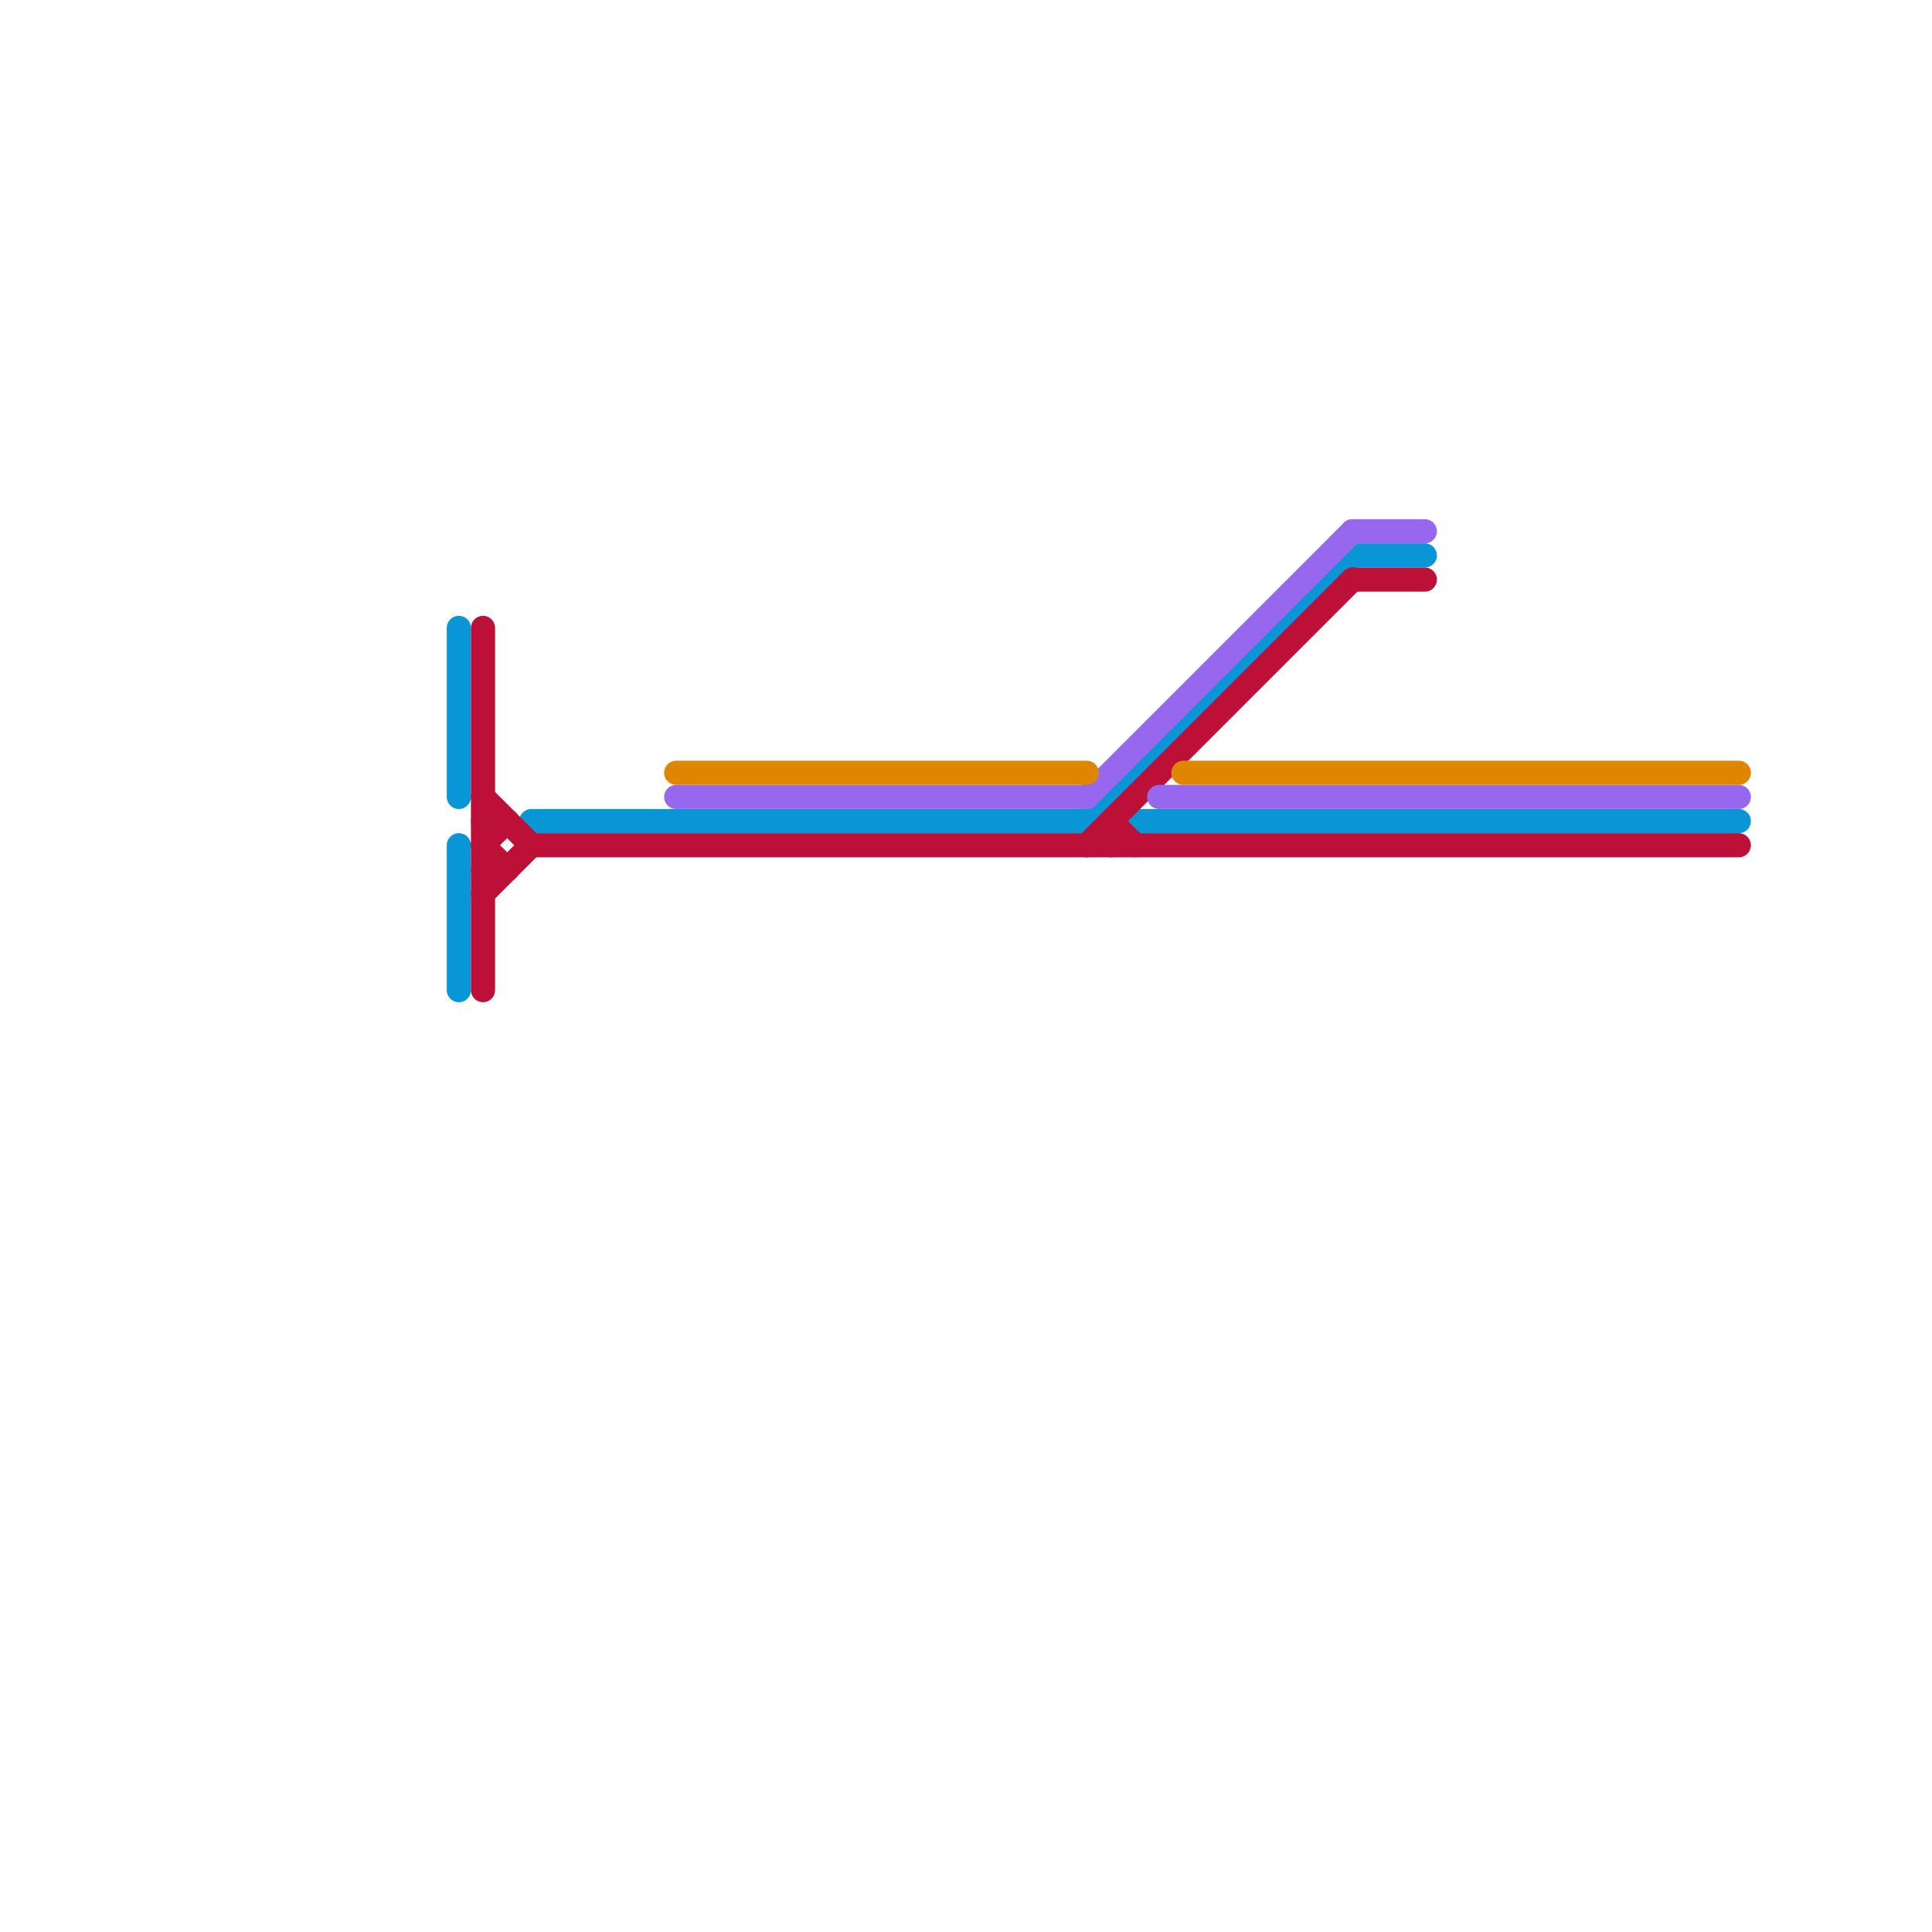 
<svg version="1.1" xmlns="http://www.w3.org/2000/svg" viewBox="0 0 80 80">
<style>text { font: 1px Helvetica; font-weight: 600; white-space: pre; dominant-baseline: central; } line { stroke-width: 1; fill: none; stroke-linecap: round; stroke-linejoin: round; } .c0 { stroke: #0896d7 } .c1 { stroke: #bd1038 } .c2 { stroke: #9768ee } .c3 { stroke: #df8600 } .w1 { stroke-width: 1; }</style><defs><g id="wm-xf"><circle r="1.2" fill="#000"/><circle r="0.9" fill="#fff"/><circle r="0.6" fill="#000"/><circle r="0.3" fill="#fff"/></g><g id="wm"><circle r="0.6" fill="#000"/><circle r="0.3" fill="#fff"/></g><g id="csm-0896d7"><circle r="0.4" fill="#0896d7"/><circle r="0.2" fill="#fff"/></g><g id="csm-df8600"><circle r="0.4" fill="#df8600"/><circle r="0.2" fill="#fff"/></g></defs><line class="c0 " x1="22" y1="34" x2="45" y2="34"/><line class="c0 " x1="56" y1="23" x2="59" y2="23"/><line class="c0 " x1="47" y1="34" x2="72" y2="34"/><line class="c0 " x1="19" y1="26" x2="19" y2="33"/><line class="c0 " x1="45" y1="34" x2="56" y2="23"/><line class="c0 " x1="46" y1="33" x2="47" y2="34"/><line class="c0 " x1="19" y1="35" x2="19" y2="41"/><line class="c1 " x1="20" y1="33" x2="22" y2="35"/><line class="c1 " x1="46" y1="34" x2="47" y2="35"/><line class="c1 " x1="22" y1="35" x2="72" y2="35"/><line class="c1 " x1="20" y1="35" x2="21" y2="34"/><line class="c1 " x1="56" y1="24" x2="59" y2="24"/><line class="c1 " x1="20" y1="37" x2="22" y2="35"/><line class="c1 " x1="46" y1="34" x2="46" y2="35"/><line class="c1 " x1="45" y1="35" x2="56" y2="24"/><line class="c1 " x1="20" y1="35" x2="21" y2="36"/><line class="c1 " x1="20" y1="36" x2="21" y2="36"/><line class="c1 " x1="20" y1="34" x2="21" y2="34"/><line class="c1 " x1="20" y1="26" x2="20" y2="41"/><line class="c2 " x1="48" y1="33" x2="72" y2="33"/><line class="c2 " x1="56" y1="22" x2="59" y2="22"/><line class="c2 " x1="28" y1="33" x2="45" y2="33"/><line class="c2 " x1="45" y1="33" x2="56" y2="22"/><line class="c3 " x1="49" y1="32" x2="72" y2="32"/><line class="c3 " x1="28" y1="32" x2="45" y2="32"/>
</svg>
